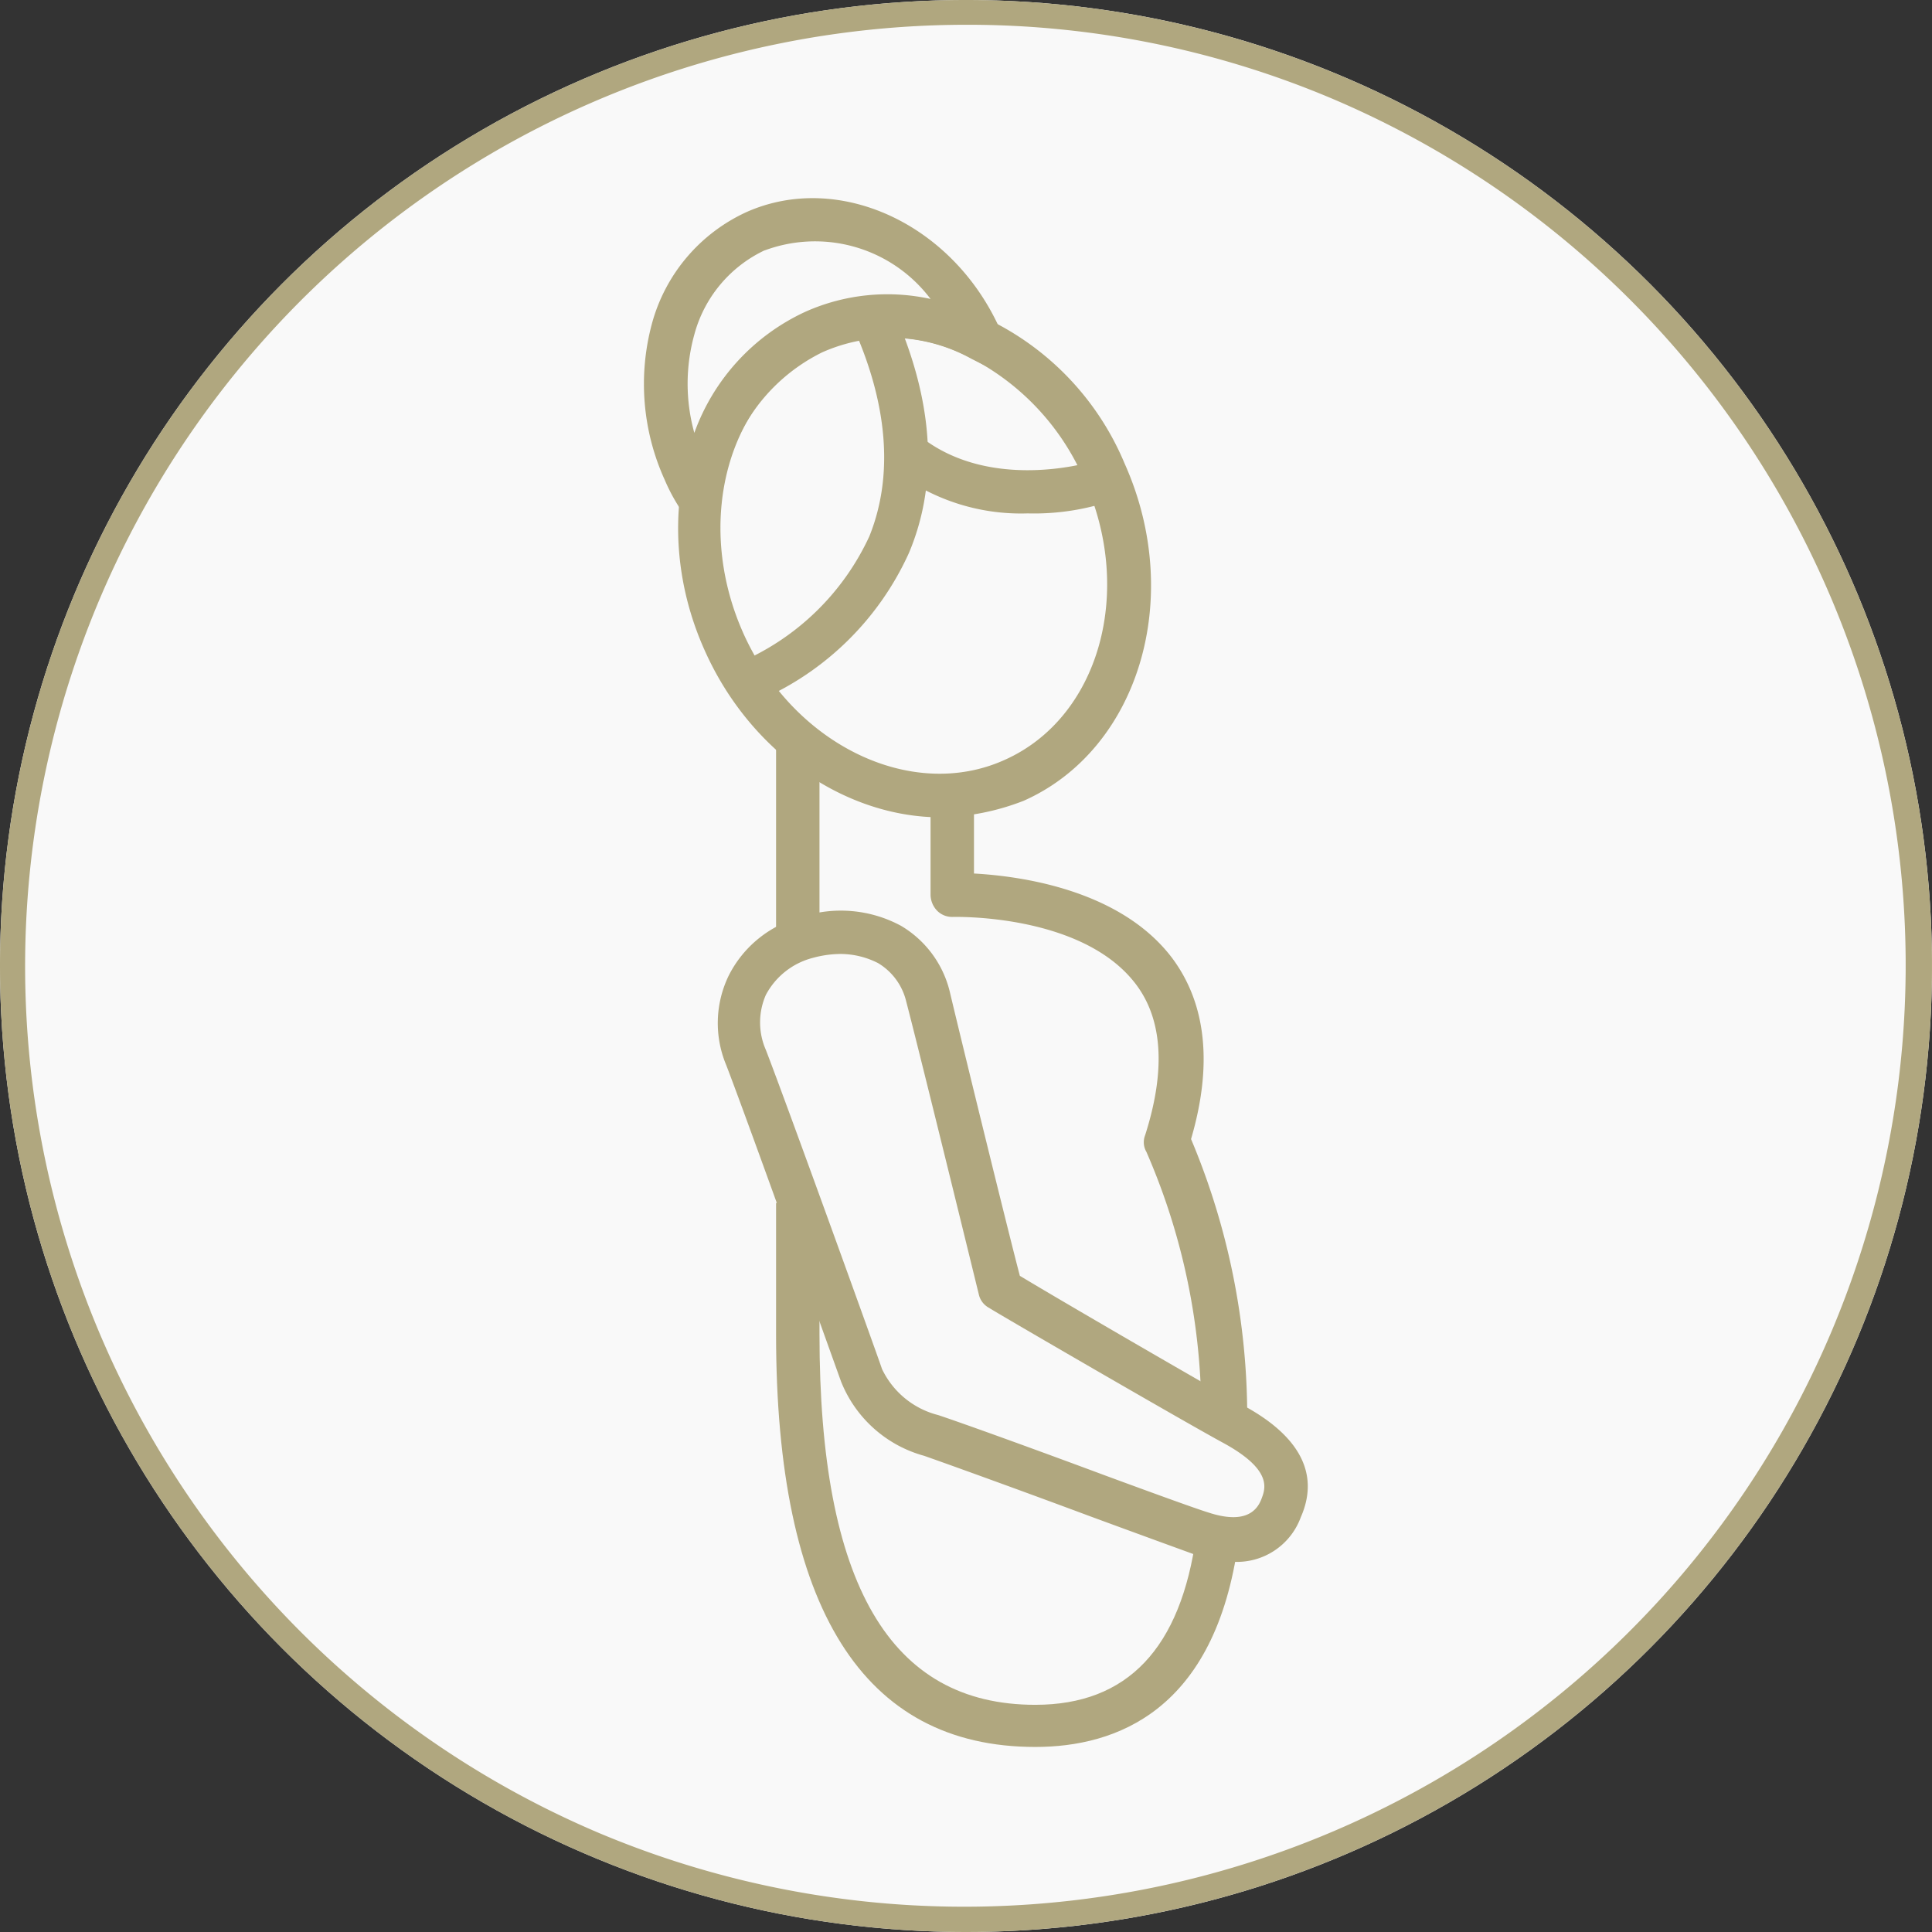 <svg xmlns="http://www.w3.org/2000/svg" width="78" height="78" viewBox="0 0 78 78"><rect x="0" y="0" width="78" height="78" fill="#333333" stroke="none"/><g id="Sealy_icon_pregnant_trimester_first" transform="translate(-1512 -712)"><g id="Sealy_icon_Power_down" transform="translate(10 92)"><g id="Sealy_icon_Colour_pallet" transform="translate(1030 4)"><circle id="Ellipse_91" data-name="Ellipse 91" cx="39" cy="39" r="39" transform="translate(472 616)" fill="#f9f9f9"></circle><path id="Ellipse_91_-_Outline" data-name="Ellipse 91 - Outline" d="M39,1A38.01,38.01,0,0,0,24.209,74.014,38.01,38.01,0,0,0,53.791,3.986,37.761,37.761,0,0,0,39,1m0-1A39,39,0,1,1,0,39,39,39,0,0,1,39,0Z" transform="translate(472 616)" fill="#b0a77f"></path></g></g><g id="pregnant_trimester_1_rev" data-name="pregnant trimester 1 rev" transform="translate(1538 720)"><path id="Path_763" data-name="Path 763" d="M66.036,48.1c-3.815,0-7.682-2.578-9.538-6.754h0c-2.423-5.413-.567-11.548,4.073-13.611a8.622,8.622,0,0,1,7.372.258,11.29,11.29,0,0,1,5.516,5.826c2.423,5.413.567,11.548-4.073,13.611A9.7,9.7,0,0,1,66.036,48.1Zm-7.991-7.475c2.011,4.537,6.805,6.857,10.569,5.156,3.815-1.7,5.259-6.805,3.2-11.342a9.987,9.987,0,0,0-4.691-4.949,6.924,6.924,0,0,0-5.877-.206c-3.764,1.7-5.207,6.805-3.2,11.342Z" transform="translate(-54.054 -23.102)" fill="#b0a77f"></path><path id="Path_764" data-name="Path 764" d="M55.615,34.152l-1.34-2.114A7.292,7.292,0,0,1,53.6,30.8a9.355,9.355,0,0,1-.516-6.341A6.951,6.951,0,0,1,56.9,19.974h0c3.712-1.65,8.352.464,10.259,4.795l.98,2.217L65.978,25.9a6.749,6.749,0,0,0-6.032-.258,7.343,7.343,0,0,0-4.073,6.083Zm2.011-12.631a5.268,5.268,0,0,0-2.836,3.4,7.411,7.411,0,0,0,0,3.97A8.579,8.579,0,0,1,59.275,24a8.109,8.109,0,0,1,5.052-.516,5.836,5.836,0,0,0-6.7-1.959Z" transform="translate(-52.758 -19.414)" fill="#b0a77f"></path><path id="Path_765" data-name="Path 765" d="M60.819,43.834l-.619-1.6.309.825-.309-.825a10.193,10.193,0,0,0,5.259-5.1c.98-2.423.773-5.362-.722-8.61l1.6-.722c1.7,3.712,1.959,7.063.722,10A11.792,11.792,0,0,1,60.819,43.834Z" transform="translate(-56.363 -23.477)" fill="#b0a77f"></path><path id="Path_766" data-name="Path 766" d="M77.665,41.145a8.371,8.371,0,0,1-5.465-1.8L73.283,38c2.99,2.423,7.372.98,7.372.928l.567,1.65A9.788,9.788,0,0,1,77.665,41.145Z" transform="translate(-62.177 -28.418)" fill="#b0a77f"></path><rect id="Rectangle_99" data-name="Rectangle 99" width="1.753" height="7.733" transform="translate(5.332 21.955)" fill="#b0a77f"></rect><path id="Path_767" data-name="Path 767" d="M79.352,101.506a4.613,4.613,0,0,1-1.6-.309c-.567-.206-2.268-.825-4.228-1.547-2.629-.98-5.619-2.062-6.651-2.423a5.047,5.047,0,0,1-3.351-2.99c-.206-.567-3.764-10.517-4.64-12.786a4.389,4.389,0,0,1,.1-3.609,4.573,4.573,0,0,1,2.939-2.372,5.113,5.113,0,0,1,4.021.361,4.254,4.254,0,0,1,1.959,2.629c.464,1.959,2.372,9.744,2.836,11.5,1.444.876,7.475,4.382,8.971,5.207,2.32,1.237,3.145,2.784,2.372,4.537A2.746,2.746,0,0,1,79.352,101.506ZM63.524,76.966a4.294,4.294,0,0,0-1.134.155,2.99,2.99,0,0,0-1.908,1.5,2.761,2.761,0,0,0,0,2.217c.876,2.268,4.485,12.27,4.692,12.889a3.453,3.453,0,0,0,2.268,1.856c1.083.361,4.073,1.444,6.7,2.423,1.959.722,3.66,1.34,4.176,1.5.773.258,1.8.412,2.165-.516.155-.412.516-1.186-1.6-2.32-1.7-.928-9.074-5.207-9.383-5.413a.819.819,0,0,1-.412-.516s-2.372-9.692-2.939-11.858a2.475,2.475,0,0,0-1.134-1.547A3.367,3.367,0,0,0,63.524,76.966Z" transform="translate(-55.563 -46.452)" fill="#b0a77f"></path><g id="Group_1390" data-name="Group 1390" transform="translate(5.332 24.121)"><path id="Path_768" data-name="Path 768" d="M86.13,91.41a26.546,26.546,0,0,0-2.217-10.827.771.771,0,0,1-.052-.67c.825-2.578.722-4.64-.361-6.083-2.165-2.887-7.372-2.732-7.424-2.732a.854.854,0,0,1-.619-.258.951.951,0,0,1-.258-.619V66.2h1.753v3.145c1.8.1,5.877.619,7.991,3.4,1.392,1.856,1.65,4.331.773,7.321a28.905,28.905,0,0,1,2.268,11.239Z" transform="translate(-68.962 -66.2)" fill="#b0a77f"></path><path id="Path_769" data-name="Path 769" d="M73.566,120.062c-6.96,0-10.466-5.619-10.466-16.652V98.1h1.753v5.31c0,10.053,2.836,14.951,8.713,14.951,3.712,0,5.877-2.268,6.5-6.857l1.7.258C80.835,118.619,76.814,120.062,73.566,120.062Z" transform="translate(-63.1 -81.654)" fill="#b0a77f"></path></g></g></g></svg>